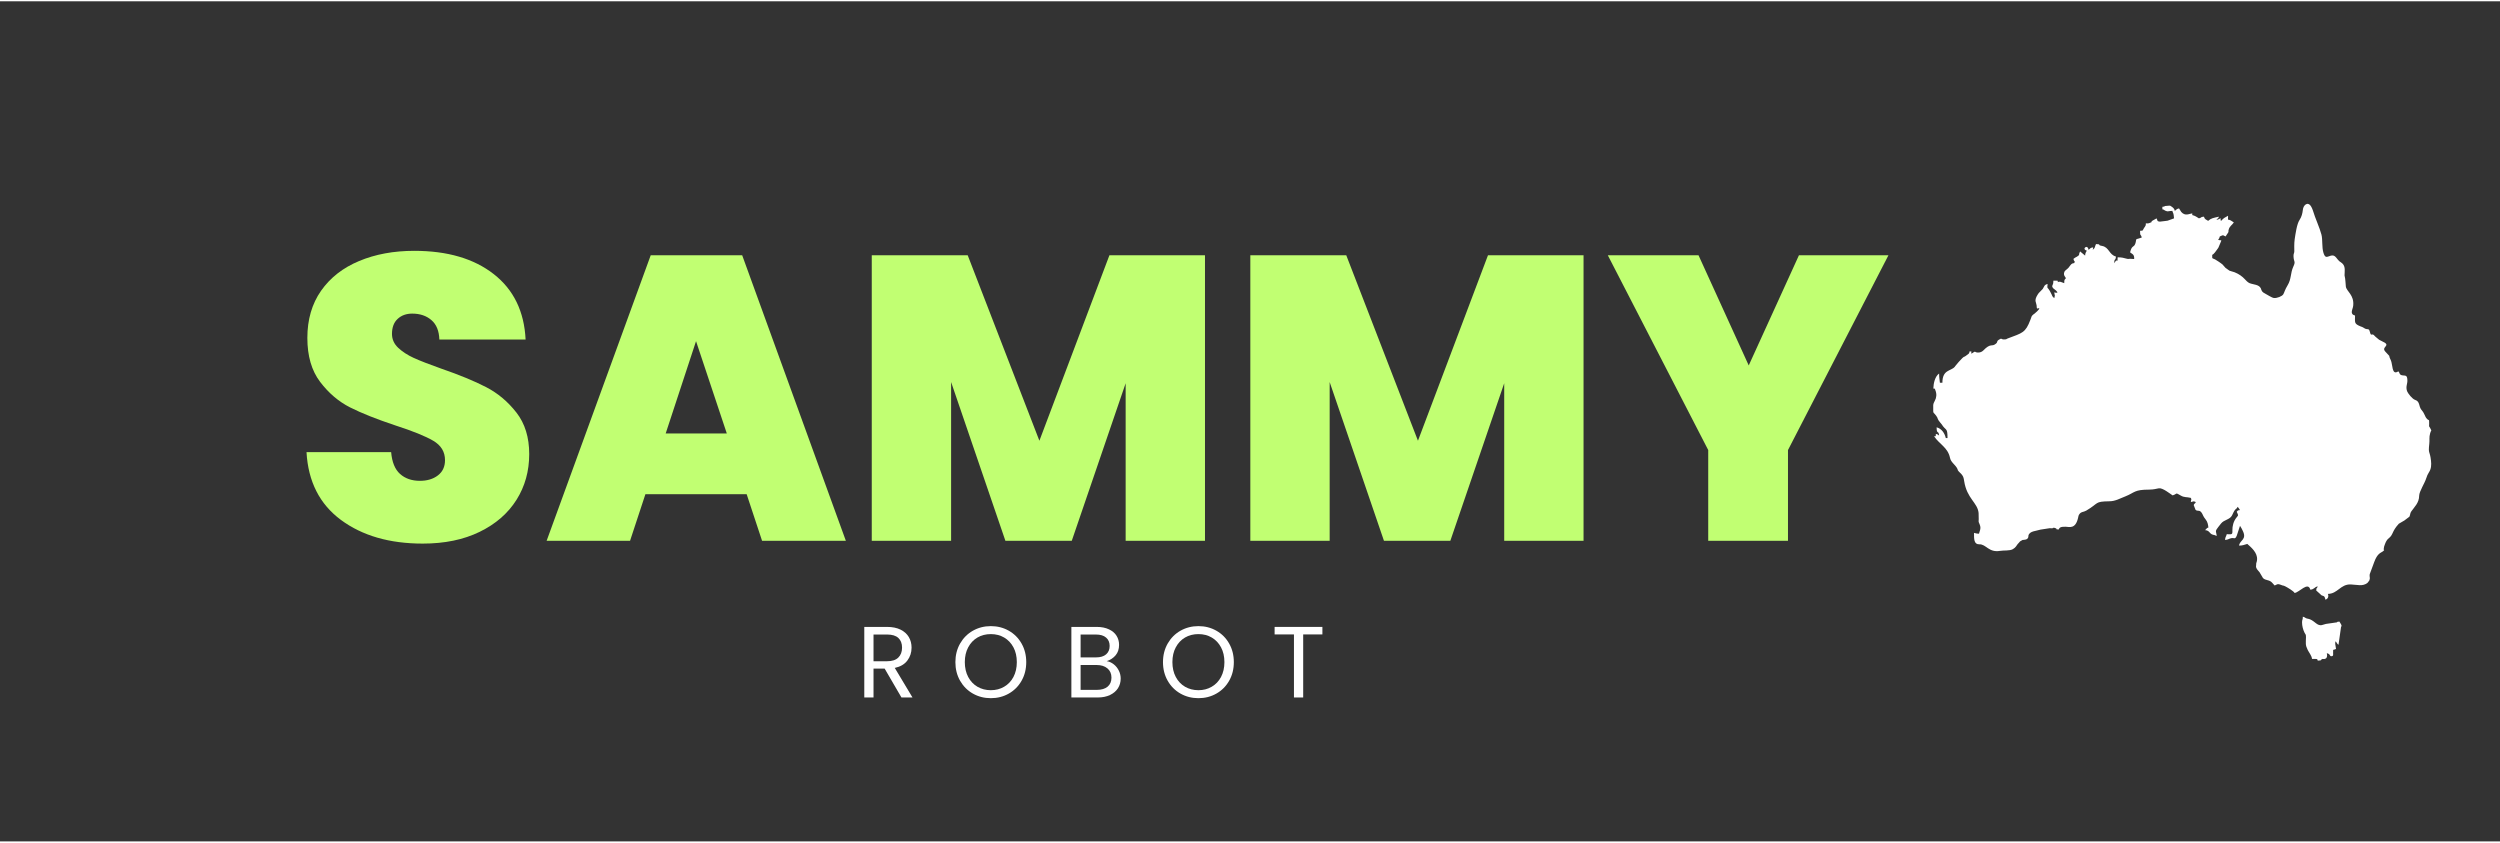 <svg xmlns="http://www.w3.org/2000/svg" xmlns:xlink="http://www.w3.org/1999/xlink" width="89" height="30" viewBox="0 150 841.92 282.92" preserveAspectRatio="xMidYMid meet" version="1.0"><rect x="0" y="150" width="841.92" height="282.92" fill="#333333" stroke="none"/><defs><g/><clipPath id="c603b1a908"><path d="M 651.047 218 L 819 218 L 819 352 L 651.047 352 Z M 651.047 218 " clip-rule="nonzero"/></clipPath></defs><g clip-path="url(#c603b1a908)"><path fill="#ffffff" d="M 651.047 288.078 C 651.047 287.414 651.047 286.707 651.047 286.047 C 651.09 285.473 651.266 285.117 651.574 284.543 C 652.148 283.527 652.281 282.293 651.797 281.055 C 651.309 279.906 651.973 280.703 651.09 280.391 C 651.133 278.715 651.621 276.328 653.031 275.355 C 653.031 276.902 653.211 277.301 653.297 278.449 C 653.562 278.449 653.871 278.449 654.137 278.449 C 654.137 273.988 656.965 274.605 658.289 273.105 C 658.332 273.059 658.465 272.84 658.512 272.793 C 658.82 272.441 659.086 272.086 659.395 271.734 C 659.438 271.691 659.613 271.512 659.66 271.426 C 662.09 268.773 660.762 270.41 662.398 269.129 C 663.148 268.555 663.105 268.73 663.324 267.848 C 664.164 268.199 663.766 267.23 663.898 268.688 C 665.754 267.449 664.648 268.246 666.109 268.289 C 666.77 268.289 667.391 268.113 667.875 267.625 C 670.48 264.934 670.703 266.477 672.07 265.375 C 673 264.668 672.16 264.621 673.176 263.961 C 674.324 263.211 673.707 263.961 675.074 263.871 C 676.18 263.785 675.164 263.914 676.09 263.562 C 681.082 261.664 682.098 261.707 683.777 257.246 C 683.82 257.113 683.863 256.98 683.91 256.895 C 684.219 256.141 684.043 256.098 684.75 255.48 C 684.836 255.391 684.969 255.301 685.059 255.258 C 685.102 255.215 685.191 255.172 685.234 255.125 C 685.367 254.992 685.543 254.859 685.676 254.727 C 685.941 254.465 685.676 254.773 686.117 254.332 C 686.16 254.285 686.34 254.109 686.383 254.023 C 686.734 253.578 686.602 253.934 686.781 253.316 C 685.41 253.578 686.383 253.535 685.941 253.316 C 685.941 251.812 685.41 251.371 685.5 250.531 C 685.543 249.824 686.117 248.898 686.559 248.277 C 687 247.793 687.488 247.309 687.93 246.867 C 688.457 246.07 688.371 245.496 689.562 245.188 C 689.387 247.086 689.43 245.938 690.402 247.703 C 691.375 249.473 690.977 249.34 691.816 249.957 C 692.168 248.5 691.949 249.473 691.816 248.016 C 692.699 248.191 692.258 248.277 692.918 248.016 C 692.258 247.043 691.508 246.91 691.242 246.336 C 690.844 245.496 691.508 245.98 691.508 244.082 C 691.992 244.082 692.434 244.082 692.918 244.082 C 693.273 245.188 692.609 244.215 693.938 244.48 C 694.332 244.613 694.73 244.746 695.172 244.922 C 695.219 243.73 695.129 243.949 695.746 243.242 C 695.395 242.715 694.996 242.273 695.086 241.609 C 695.172 240.77 695.703 240.594 696.102 240.195 C 696.234 240.062 696.41 239.93 696.543 239.797 C 696.586 239.754 696.719 239.621 696.762 239.535 C 696.809 239.488 696.852 239.445 696.852 239.402 C 697.516 238.562 697.602 238.254 698.531 238.164 C 698.973 237.059 698.664 238.297 698.266 236.75 C 698.617 236.484 698.707 236.398 699.105 236.176 C 699.238 236.133 699.324 236.043 699.457 236 C 700.648 235.203 699.812 235.645 700.516 234.234 C 701.09 234.719 701.621 235.16 702.195 235.645 C 702.285 234.676 702.418 234.629 702.77 233.969 C 700.828 233.438 703.125 231.625 703.344 233.703 C 704.141 233.172 703.699 233.129 704.758 232.863 C 704.934 233.262 705.066 232.379 704.758 233.703 C 705.684 232.996 705.375 232.773 705.863 231.758 C 707.938 231.805 706.039 232.066 707.895 232.379 C 710.324 232.82 710.234 235.336 712.578 235.957 C 712.445 237.633 712.047 236.266 712.004 238.207 C 712.133 237.988 712.312 237.766 712.445 237.547 C 712.488 237.5 712.531 237.457 712.578 237.414 C 713.105 236.883 713.105 238.254 713.152 236.219 C 714.609 236.219 715.094 236.398 716.285 236.707 C 717.215 236.926 716.152 236.574 718.715 236.793 C 718.715 236.309 718.762 236.219 718.629 235.777 C 718.406 235.203 718.188 235.16 717.348 234.543 C 717.965 231.98 718.582 233.086 719.113 231.582 C 719.598 230.168 718.938 230.168 720.352 229.859 C 720.66 229.77 720.969 229.641 721.277 229.551 C 720.926 228.18 720.703 229.328 720.703 227.297 C 721.984 227.211 721.453 227.211 722.027 226.371 C 722.648 225.488 722.648 225.488 722.648 224.781 C 723.223 224.781 723.398 224.867 723.93 224.648 C 725.297 224.117 724.016 224.516 724.855 223.898 C 725.078 223.766 725.344 223.633 725.562 223.5 C 725.828 223.367 726.094 223.234 726.27 223.102 C 726.711 223.941 726.312 224.074 727.375 224.207 C 728.215 224.117 729.051 224.027 729.891 223.898 C 729.938 223.898 730.023 223.852 730.066 223.852 C 730.773 223.586 731.438 223.367 732.145 223.102 C 731.969 221.027 731.879 221.645 731.57 220.582 C 730.246 220.582 730.156 220.938 729.363 220.582 C 729.316 220.539 729.23 220.496 729.184 220.496 C 729.141 220.453 729.051 220.406 729.008 220.406 C 728.258 220.008 729.273 220.32 728.215 220.055 C 728.215 219.789 728.215 219.48 728.215 219.215 C 729.406 219.082 728.832 219.039 729.008 218.949 C 729.539 218.906 730.066 218.859 730.598 218.816 C 731.039 218.906 730.73 218.773 731.172 219.039 C 732.055 219.613 732.234 219.922 732.41 220.582 C 733.203 220.055 732.762 220.008 733.824 219.746 C 733.957 219.922 734.484 220.848 734.574 220.938 C 735.941 222.484 737.27 221.512 738.285 221.422 C 738.285 221.602 738.285 221.777 738.285 221.996 C 739.254 222.219 739.828 222.66 740.535 223.102 C 741.816 222.75 740.801 222.66 742.215 222.527 C 742.48 223.5 742.922 223.453 743.629 223.941 C 744.688 223.012 745.352 222.969 747.25 222.527 C 746.852 223.633 747.207 222.57 746.41 223.633 C 747.164 223.453 747.25 223.367 747.824 223.059 C 747.824 224.473 747.824 223.543 748.09 223.898 C 748.621 223.102 749.461 222.703 750.344 222.219 C 750.344 224.25 750.078 223.191 751.27 223.809 C 751.625 224.027 751.977 224.25 752.285 224.473 C 751.668 225.398 750.871 225.707 750.562 226.855 C 750.168 228.312 751.137 226.723 749.504 229.195 C 748.621 228.887 749.02 228.492 747.559 229.195 C 747.34 230.035 747.426 229.641 746.984 230.301 C 748.133 230.789 746.941 230.082 748.09 230.566 C 747.914 230.918 747.648 231.539 747.516 231.938 C 747.473 231.98 747.473 232.066 747.426 232.156 C 747.34 232.379 747.25 232.555 747.164 232.773 C 746.941 233.215 747.164 232.863 746.852 233.305 C 746.324 234.012 745.617 235.16 745 235.383 C 745.043 236.926 744.82 236.352 745.969 236.926 C 746.367 237.191 746.766 237.414 747.164 237.68 C 747.559 237.988 748.18 238.34 748.445 238.605 C 748.797 239.004 749.148 239.402 749.504 239.797 C 749.594 239.887 750.785 240.684 750.828 240.727 C 751.402 240.902 751.977 241.078 752.551 241.258 C 755.73 242.535 756.219 244.348 757.586 244.922 C 758.914 245.453 760.723 245.32 761.387 246.688 C 761.605 247.176 761.387 246.953 761.695 247.484 C 761.961 248.016 762.402 248.191 762.934 248.5 C 763.637 248.855 765.051 249.824 765.758 249.914 C 766.82 250.047 768.543 249.34 768.938 248.676 C 769.293 248.102 769.469 247.129 770.398 245.629 C 771.68 243.555 771.324 241.52 772.297 239.402 C 773.223 237.414 772.43 237.941 772.383 235.824 C 772.34 235.027 772.648 234.809 772.648 234.234 C 772.648 233.527 772.562 231.539 772.781 230.082 C 773.047 228.402 773.488 225 774.418 223.633 C 775.125 222.527 775.387 221.469 775.52 220.273 C 775.652 218.598 777.242 217.227 778.348 219.172 C 778.57 219.566 778.746 219.965 778.879 220.363 C 779.672 223.059 781.219 226.324 781.793 228.578 C 782.234 230.301 781.883 232.82 782.457 234.676 C 782.941 236.266 783.426 236.219 784.355 235.867 C 786.035 235.16 786.43 235.91 787.359 237.059 C 787.668 237.457 788.02 237.723 788.332 237.898 C 789.613 238.738 789.699 239.844 789.613 241.258 C 789.566 241.609 789.566 241.961 789.566 242.316 C 789.922 243.73 789.875 245.055 790.008 246.07 C 790.23 247.703 792.879 248.898 792.484 252.52 C 792.352 253.801 791.156 255.301 793.102 255.832 C 793.102 258.172 792.703 258.57 795 259.5 C 795.883 259.766 795.883 259.941 796.504 260.25 C 797.121 260.559 797.652 260.207 797.914 260.781 C 798.227 261.441 798.18 262.371 798.711 262.238 C 799.418 262.016 799.594 262.766 800.434 263.34 C 801.273 264.047 801.141 264.004 802.113 264.445 C 805.734 266.035 801.672 266.215 803.305 267.98 C 805.734 270.676 803.879 268.246 805.16 270.895 C 805.777 272.176 805.469 275.93 807.457 274.738 C 808.121 274.34 807.766 275.578 808.695 275.887 C 809.887 276.238 810.637 275.578 810.727 277.52 C 810.812 278.848 810.105 279.684 810.594 281.188 C 810.902 282.113 812.449 283.969 813.332 284.234 C 815.012 284.766 814.523 286.398 815.406 287.504 C 816.777 289.137 816.469 289.711 817.352 290.641 C 818.016 291.348 818.059 290.508 818.059 292.098 C 818.059 293.863 817.883 292.629 818.41 293.73 C 819.031 295.102 818.809 293.996 818.41 295.41 C 817.969 296.957 818.277 297.617 818.102 299.078 C 817.703 302.566 818.277 301.195 818.676 304.641 C 818.852 306.23 818.766 307.426 817.969 308.66 C 817.57 309.324 817.352 309.723 817.086 310.605 C 816.555 312.328 814.746 315.023 814.699 316.48 C 814.699 318.91 813.066 320.324 812.051 321.781 C 811.609 322.441 811.742 322.797 811.477 323.414 C 811.434 323.461 811.434 323.547 811.387 323.59 C 810.812 324.035 810.195 324.477 809.621 324.918 C 809.578 324.961 809.488 325.004 809.445 325.004 C 808.914 325.312 808.383 325.625 807.855 325.934 C 805.379 328.629 806.086 329.555 804.41 330.879 C 803.57 331.543 803.305 332.469 802.906 333.574 C 802.863 333.84 802.82 334.059 802.773 334.324 C 802.773 334.371 802.773 334.457 802.773 334.504 C 802.688 335.031 803.305 334.547 802.465 335.254 C 801.805 335.781 800.652 335.828 799.551 338.875 C 799.062 340.246 798.535 341.57 798.047 342.938 C 797.871 343.824 798.312 344.086 797.914 345.059 C 797.695 345.324 797.52 345.59 797.297 345.855 C 795.664 347.137 793.895 346.473 791.645 346.383 C 788.199 346.25 787.227 349.566 783.957 349.566 C 784.312 350.402 784 351.289 783.117 351.508 C 783.031 351.066 782.941 350.625 782.633 350.359 C 782.324 350.227 782.059 350.141 781.75 350.008 C 781.703 349.961 781.441 349.652 781.352 349.609 C 780.91 349.211 780.469 348.812 780.027 348.418 C 780.203 346.914 780.027 348.195 780.379 347.398 C 780.422 347.27 780.512 347.18 780.555 347.047 C 779.453 347.18 779.406 348.062 778.039 348.152 C 777.289 345.281 774.285 349.121 772.738 349.254 C 772.473 348.637 770.176 347.312 769.645 347.047 C 768.938 346.695 769.336 346.914 768.586 346.695 C 768.496 346.648 768.453 346.648 768.363 346.605 C 768.145 346.516 767.969 346.43 767.746 346.383 C 766.863 346.121 766.863 346.43 766.023 346.738 C 765.758 346.43 765.492 346.121 765.23 345.855 C 764.258 344.707 762.977 345.148 762.094 344.219 C 761.695 343.559 761.34 342.938 760.945 342.277 C 760.547 341.746 759.973 341.348 759.75 340.508 C 759.797 340.066 759.797 339.582 759.84 339.141 C 759.84 339.098 759.883 339.008 759.93 338.965 C 760.723 336.445 758.867 334.504 757.102 333 C 757.059 332.957 756.969 332.957 756.969 332.867 C 756.926 332.781 756.879 332.781 756.836 332.734 C 755.688 333.043 755.289 333.309 754.055 333.309 C 754.23 331.41 756.836 331.367 755.246 328.23 C 755.203 328.188 755.156 328.098 755.156 328.055 C 755.113 327.922 755.023 327.789 754.98 327.699 C 754.938 327.656 754.938 327.566 754.895 327.523 C 754.715 327.215 754.539 326.949 754.363 326.641 C 754.008 327.742 753.613 328.891 753.258 329.996 C 752.641 331.41 752.465 330.527 751.27 330.836 C 750.562 331.012 750.387 331.32 749.328 331.41 C 749.414 330.219 749.637 330.484 749.902 329.465 C 751.445 329.465 751.891 329.82 751.801 328.188 C 751.758 326.773 752.152 325.094 753.215 323.812 C 753.875 323.016 753.832 323.148 753.258 321.914 C 753.656 321.473 753.523 321.426 754.363 321.34 C 754.188 321.074 754.141 320.984 753.922 320.676 C 753.434 320.016 753.875 320.633 753.523 320.234 C 753.125 321.293 753.613 320.277 752.906 321.031 C 752.242 321.691 752.152 322.266 751.668 323.148 C 750.918 324.609 748.973 324.562 747.957 325.891 C 746.41 327.875 746.102 328.098 746.324 328.938 C 746.41 329.289 746.457 329.688 746.543 330.039 C 746.059 329.91 745.969 329.82 745.926 329.82 C 745.395 329.645 745.883 329.777 745.395 329.688 C 743.895 329.336 744.293 328.23 742.613 328.098 C 742.832 327.832 743.098 327.613 743.32 327.348 C 743.363 327.348 743.453 327.301 743.453 327.301 C 743.453 327.301 743.586 327.348 743.586 327.258 C 743.586 327.215 743.672 327.258 743.719 327.258 C 743.629 326.199 743.406 325.27 742.832 324.562 C 741.773 323.281 741.906 322.797 741.332 322.09 C 740.625 321.207 740.051 321.867 739.387 321.25 C 739.168 320.719 738.992 320.191 738.77 319.66 C 738.945 319.043 739.258 319.262 739.477 318.645 C 738.684 318.246 738.684 318.422 737.797 318.645 C 737.93 317.32 738.152 318.113 737.797 317.23 C 736.383 316.879 735.547 317.145 734.398 316.438 C 732.41 315.242 733.293 315.949 731.66 316.391 C 730.73 315.773 728.258 313.785 727.02 314.008 C 725.738 314.227 725.562 314.402 723.797 314.449 C 718.672 314.449 719.023 315.422 715.711 316.746 C 713.988 317.406 712.355 318.379 710.367 318.379 C 705.289 318.469 707.012 318.91 702.594 321.516 C 701.488 322.133 701.047 321.781 700.34 322.621 C 699.941 323.105 699.941 323.461 699.812 324.035 C 698.926 327.832 696.852 326.992 695.66 326.949 C 693.891 326.906 693.539 327.258 693.316 327.875 C 691.551 327.742 693.273 327.965 692.301 327.48 C 692.258 327.48 692.215 327.391 692.168 327.391 C 692.035 327.348 691.902 327.301 691.773 327.301 C 690.754 327.301 692.035 327.391 691.02 327.48 C 690.668 327.523 690.625 327.434 690.359 327.434 C 689.297 327.613 688.238 327.742 687.176 327.922 C 685.719 328.406 683.512 328.363 683.113 329.91 C 683.113 329.996 683.07 330.438 683.07 330.438 C 682.805 331.41 681.789 331.32 681.125 331.41 C 680.859 331.586 680.598 331.719 680.285 331.895 C 680.242 331.941 680.066 332.117 680.023 332.207 C 679.891 332.336 679.758 332.516 679.625 332.648 C 679.582 332.691 679.535 332.734 679.492 332.781 C 679.094 333.266 678.875 333.93 677.859 334.504 C 676.797 335.121 674.766 334.855 673.574 335.078 C 669.688 335.738 668.891 332.781 666.551 332.867 C 664.738 332.91 664.781 331.059 664.781 329.023 C 665.445 329.156 665.621 329.289 666.461 329.289 C 666.684 328.316 667.125 327.789 666.859 326.684 C 666.551 325.492 666.195 325.668 666.371 324.43 C 666.371 323.723 666.328 323.016 666.328 322.312 C 665.977 318.777 662.398 317.539 661.469 311.578 C 661.293 310.383 661.16 309.941 660.5 309.191 C 660.188 308.84 659.926 308.66 659.66 308.352 C 659.086 307.645 659.527 308.219 659.172 307.426 C 658.598 306.145 657.008 305.305 656.699 303.758 C 655.992 300.27 653.164 299.211 651.355 296.516 C 652.195 296.16 651.797 297.133 651.93 295.676 C 652.77 295.895 652.371 295.809 653.031 296.25 C 652.855 294.305 652.195 296.027 652.195 293.469 C 653.871 293.91 654.887 295.41 655.285 297.09 C 655.461 297.09 655.641 297.09 655.859 297.09 C 655.859 293.777 655.418 294.527 654.312 293.07 C 654.004 292.629 653.961 292.496 653.605 292.098 C 653.562 292.055 653.52 292.008 653.477 291.965 C 652.238 290.551 652.812 290.551 652.016 289.535 C 651.266 288.52 651.09 288.742 651.047 288.078 " fill-opacity="1" fill-rule="evenodd"/></g><path fill="#ffffff" d="M 775.254 359.148 C 775.254 360.387 775.609 361.625 776.051 362.551 C 776.402 363.301 776.582 363.035 776.582 364.141 C 776.535 366.172 776.316 366.746 777.156 368.426 C 777.598 369.352 778.523 370.371 778.613 371.473 C 780.602 371.473 780.293 371.387 780.555 372.047 C 782.41 372.004 781.219 371.648 782.234 371.473 C 782.277 371.473 784.133 371.914 783.605 369.531 C 785.016 369.883 784.355 370.633 785.238 370.547 C 785.988 370.457 785.637 369.84 785.723 369 C 785.812 367.984 785.371 368.734 786.695 368.117 L 786.43 366.438 C 786.43 364.496 786.871 366.438 787.535 366.703 L 788.375 360.785 C 788.465 360.344 788.949 360.562 787.844 358.887 C 786.562 359.016 787.312 359.062 787.004 359.148 L 783.293 359.68 C 782.5 359.855 781.926 360.164 781.441 360.121 C 779.98 360.035 779.23 358.312 777.199 357.914 C 776.715 357.824 777.199 358 776.492 357.691 C 775.52 357.25 776.715 357.559 775.52 357.25 C 775.52 358.488 775.254 358.133 775.254 359.148 M 784.223 368.691 L 784.312 368.777 C 784.312 368.777 784.18 368.691 784.223 368.691 Z M 784.223 368.691 " fill-opacity="1" fill-rule="evenodd"/><g fill="#c1ff72" fill-opacity="1"><g transform="translate(98.459, 331.677)"><g><path d="M 43.906 0.953 C 32.727 0.953 23.547 -1.703 16.359 -7.016 C 9.18 -12.336 5.316 -19.953 4.766 -29.859 L 33.266 -29.859 C 33.547 -26.492 34.547 -24.039 36.266 -22.5 C 37.992 -20.957 40.223 -20.188 42.953 -20.188 C 45.41 -20.188 47.43 -20.797 49.016 -22.016 C 50.609 -23.242 51.406 -24.953 51.406 -27.141 C 51.406 -29.953 50.086 -32.129 47.453 -33.672 C 44.816 -35.223 40.547 -36.953 34.641 -38.859 C 28.359 -40.953 23.285 -42.973 19.422 -44.922 C 15.566 -46.879 12.207 -49.742 9.344 -53.516 C 6.477 -57.297 5.047 -62.227 5.047 -68.312 C 5.047 -74.5 6.586 -79.797 9.672 -84.203 C 12.766 -88.609 17.039 -91.945 22.5 -94.219 C 27.957 -96.5 34.141 -97.641 41.047 -97.641 C 52.223 -97.641 61.148 -95.023 67.828 -89.797 C 74.516 -84.566 78.086 -77.223 78.547 -67.766 L 49.5 -67.766 C 49.406 -70.68 48.516 -72.863 46.828 -74.312 C 45.148 -75.77 42.992 -76.5 40.359 -76.5 C 38.359 -76.5 36.723 -75.906 35.453 -74.719 C 34.18 -73.539 33.547 -71.859 33.547 -69.672 C 33.547 -67.859 34.25 -66.289 35.656 -64.969 C 37.062 -63.656 38.812 -62.52 40.906 -61.562 C 43 -60.613 46.094 -59.41 50.188 -57.953 C 56.27 -55.859 61.285 -53.789 65.234 -51.75 C 69.191 -49.707 72.602 -46.844 75.469 -43.156 C 78.332 -39.477 79.766 -34.82 79.766 -29.188 C 79.766 -23.457 78.332 -18.316 75.469 -13.766 C 72.602 -9.223 68.469 -5.633 63.062 -3 C 57.656 -0.363 51.27 0.953 43.906 0.953 Z M 43.906 0.953 "/></g></g></g><g fill="#c1ff72" fill-opacity="1"><g transform="translate(182.996, 331.677)"><g><path d="M 68.453 -15.688 L 34.359 -15.688 L 29.188 0 L 1.094 0 L 36.141 -96.141 L 66.953 -96.141 L 101.859 0 L 73.641 0 Z M 61.766 -36.141 L 51.406 -67.219 L 41.188 -36.141 Z M 61.766 -36.141 "/></g></g></g><g fill="#c1ff72" fill-opacity="1"><g transform="translate(285.941, 331.677)"><g><path d="M 119.859 -96.141 L 119.859 0 L 93.141 0 L 93.141 -53.047 L 75 0 L 52.641 0 L 34.359 -53.453 L 34.359 0 L 7.641 0 L 7.641 -96.141 L 39.953 -96.141 L 64.094 -33.688 L 87.672 -96.141 Z M 119.859 -96.141 "/></g></g></g><g fill="#c1ff72" fill-opacity="1"><g transform="translate(413.429, 331.677)"><g><path d="M 119.859 -96.141 L 119.859 0 L 93.141 0 L 93.141 -53.047 L 75 0 L 52.641 0 L 34.359 -53.453 L 34.359 0 L 7.641 0 L 7.641 -96.141 L 39.953 -96.141 L 64.094 -33.688 L 87.672 -96.141 Z M 119.859 -96.141 "/></g></g></g><g fill="#c1ff72" fill-opacity="1"><g transform="translate(540.916, 331.677)"><g><path d="M 95.047 -96.141 L 61.219 -30.547 L 61.219 0 L 34.359 0 L 34.359 -30.547 L 0.547 -96.141 L 31.094 -96.141 L 48 -59.047 L 64.906 -96.141 Z M 95.047 -96.141 "/></g></g></g><g fill="#ffffff" fill-opacity="1"><g transform="translate(288.44, 384.452)"><g><path d="M 15.141 0 L 9.484 -9.719 L 5.734 -9.719 L 5.734 0 L 2.625 0 L 2.625 -23.766 L 10.297 -23.766 C 12.086 -23.766 13.602 -23.457 14.844 -22.844 C 16.082 -22.227 17.008 -21.395 17.625 -20.344 C 18.238 -19.301 18.547 -18.113 18.547 -16.781 C 18.547 -15.133 18.07 -13.688 17.125 -12.438 C 16.188 -11.188 14.773 -10.359 12.891 -9.953 L 18.859 0 Z M 5.734 -12.203 L 10.297 -12.203 C 11.973 -12.203 13.234 -12.613 14.078 -13.438 C 14.922 -14.27 15.344 -15.383 15.344 -16.781 C 15.344 -18.188 14.926 -19.273 14.094 -20.047 C 13.27 -20.816 12.004 -21.203 10.297 -21.203 L 5.734 -21.203 Z M 5.734 -12.203 "/></g></g></g><g fill="#ffffff" fill-opacity="1"><g transform="translate(320.277, 384.452)"><g><path d="M 13.406 0.234 C 11.195 0.234 9.18 -0.281 7.359 -1.312 C 5.547 -2.344 4.109 -3.785 3.047 -5.641 C 1.992 -7.492 1.469 -9.582 1.469 -11.906 C 1.469 -14.219 1.992 -16.301 3.047 -18.156 C 4.109 -20.008 5.547 -21.453 7.359 -22.484 C 9.18 -23.516 11.195 -24.031 13.406 -24.031 C 15.625 -24.031 17.641 -23.516 19.453 -22.484 C 21.273 -21.453 22.707 -20.016 23.75 -18.172 C 24.801 -16.328 25.328 -14.238 25.328 -11.906 C 25.328 -9.562 24.801 -7.469 23.75 -5.625 C 22.707 -3.781 21.273 -2.344 19.453 -1.312 C 17.641 -0.281 15.625 0.234 13.406 0.234 Z M 13.406 -2.453 C 15.062 -2.453 16.551 -2.836 17.875 -3.609 C 19.207 -4.379 20.254 -5.477 21.016 -6.906 C 21.773 -8.344 22.156 -10.008 22.156 -11.906 C 22.156 -13.812 21.773 -15.473 21.016 -16.891 C 20.254 -18.316 19.211 -19.414 17.891 -20.188 C 16.578 -20.957 15.082 -21.344 13.406 -21.344 C 11.719 -21.344 10.211 -20.957 8.891 -20.188 C 7.578 -19.414 6.539 -18.316 5.781 -16.891 C 5.02 -15.473 4.641 -13.812 4.641 -11.906 C 4.641 -10.008 5.02 -8.344 5.781 -6.906 C 6.539 -5.477 7.582 -4.379 8.906 -3.609 C 10.238 -2.836 11.738 -2.453 13.406 -2.453 Z M 13.406 -2.453 "/></g></g></g><g fill="#ffffff" fill-opacity="1"><g transform="translate(358.18, 384.452)"><g><path d="M 14.531 -12.234 C 15.383 -12.098 16.172 -11.742 16.891 -11.172 C 17.609 -10.609 18.176 -9.906 18.594 -9.062 C 19.02 -8.227 19.234 -7.332 19.234 -6.375 C 19.234 -5.164 18.926 -4.078 18.312 -3.109 C 17.695 -2.148 16.801 -1.391 15.625 -0.828 C 14.457 -0.273 13.078 0 11.484 0 L 2.625 0 L 2.625 -23.766 L 11.156 -23.766 C 12.758 -23.766 14.129 -23.492 15.266 -22.953 C 16.41 -22.422 17.266 -21.703 17.828 -20.797 C 18.398 -19.891 18.688 -18.867 18.688 -17.734 C 18.688 -16.316 18.305 -15.148 17.547 -14.234 C 16.785 -13.316 15.781 -12.648 14.531 -12.234 Z M 5.734 -13.5 L 10.938 -13.5 C 12.395 -13.5 13.52 -13.836 14.312 -14.516 C 15.113 -15.203 15.516 -16.148 15.516 -17.359 C 15.516 -18.555 15.113 -19.492 14.312 -20.172 C 13.52 -20.859 12.375 -21.203 10.875 -21.203 L 5.734 -21.203 Z M 11.219 -2.562 C 12.758 -2.562 13.961 -2.922 14.828 -3.641 C 15.691 -4.367 16.125 -5.383 16.125 -6.688 C 16.125 -8 15.672 -9.035 14.766 -9.797 C 13.859 -10.555 12.641 -10.938 11.109 -10.938 L 5.734 -10.938 L 5.734 -2.562 Z M 11.219 -2.562 "/></g></g></g><g fill="#ffffff" fill-opacity="1"><g transform="translate(390.187, 384.452)"><g><path d="M 13.406 0.234 C 11.195 0.234 9.18 -0.281 7.359 -1.312 C 5.547 -2.344 4.109 -3.785 3.047 -5.641 C 1.992 -7.492 1.469 -9.582 1.469 -11.906 C 1.469 -14.219 1.992 -16.301 3.047 -18.156 C 4.109 -20.008 5.547 -21.453 7.359 -22.484 C 9.18 -23.516 11.195 -24.031 13.406 -24.031 C 15.625 -24.031 17.641 -23.516 19.453 -22.484 C 21.273 -21.453 22.707 -20.016 23.75 -18.172 C 24.801 -16.328 25.328 -14.238 25.328 -11.906 C 25.328 -9.562 24.801 -7.469 23.75 -5.625 C 22.707 -3.781 21.273 -2.344 19.453 -1.312 C 17.641 -0.281 15.625 0.234 13.406 0.234 Z M 13.406 -2.453 C 15.062 -2.453 16.551 -2.836 17.875 -3.609 C 19.207 -4.379 20.254 -5.477 21.016 -6.906 C 21.773 -8.344 22.156 -10.008 22.156 -11.906 C 22.156 -13.812 21.773 -15.473 21.016 -16.891 C 20.254 -18.316 19.211 -19.414 17.891 -20.188 C 16.578 -20.957 15.082 -21.344 13.406 -21.344 C 11.719 -21.344 10.211 -20.957 8.891 -20.188 C 7.578 -19.414 6.539 -18.316 5.781 -16.891 C 5.02 -15.473 4.641 -13.812 4.641 -11.906 C 4.641 -10.008 5.02 -8.344 5.781 -6.906 C 6.539 -5.477 7.582 -4.379 8.906 -3.609 C 10.238 -2.836 11.738 -2.453 13.406 -2.453 Z M 13.406 -2.453 "/></g></g></g><g fill="#ffffff" fill-opacity="1"><g transform="translate(428.091, 384.452)"><g><path d="M 17.25 -23.766 L 17.25 -21.234 L 10.781 -21.234 L 10.781 0 L 7.672 0 L 7.672 -21.234 L 1.156 -21.234 L 1.156 -23.766 Z M 17.25 -23.766 "/></g></g></g></svg>